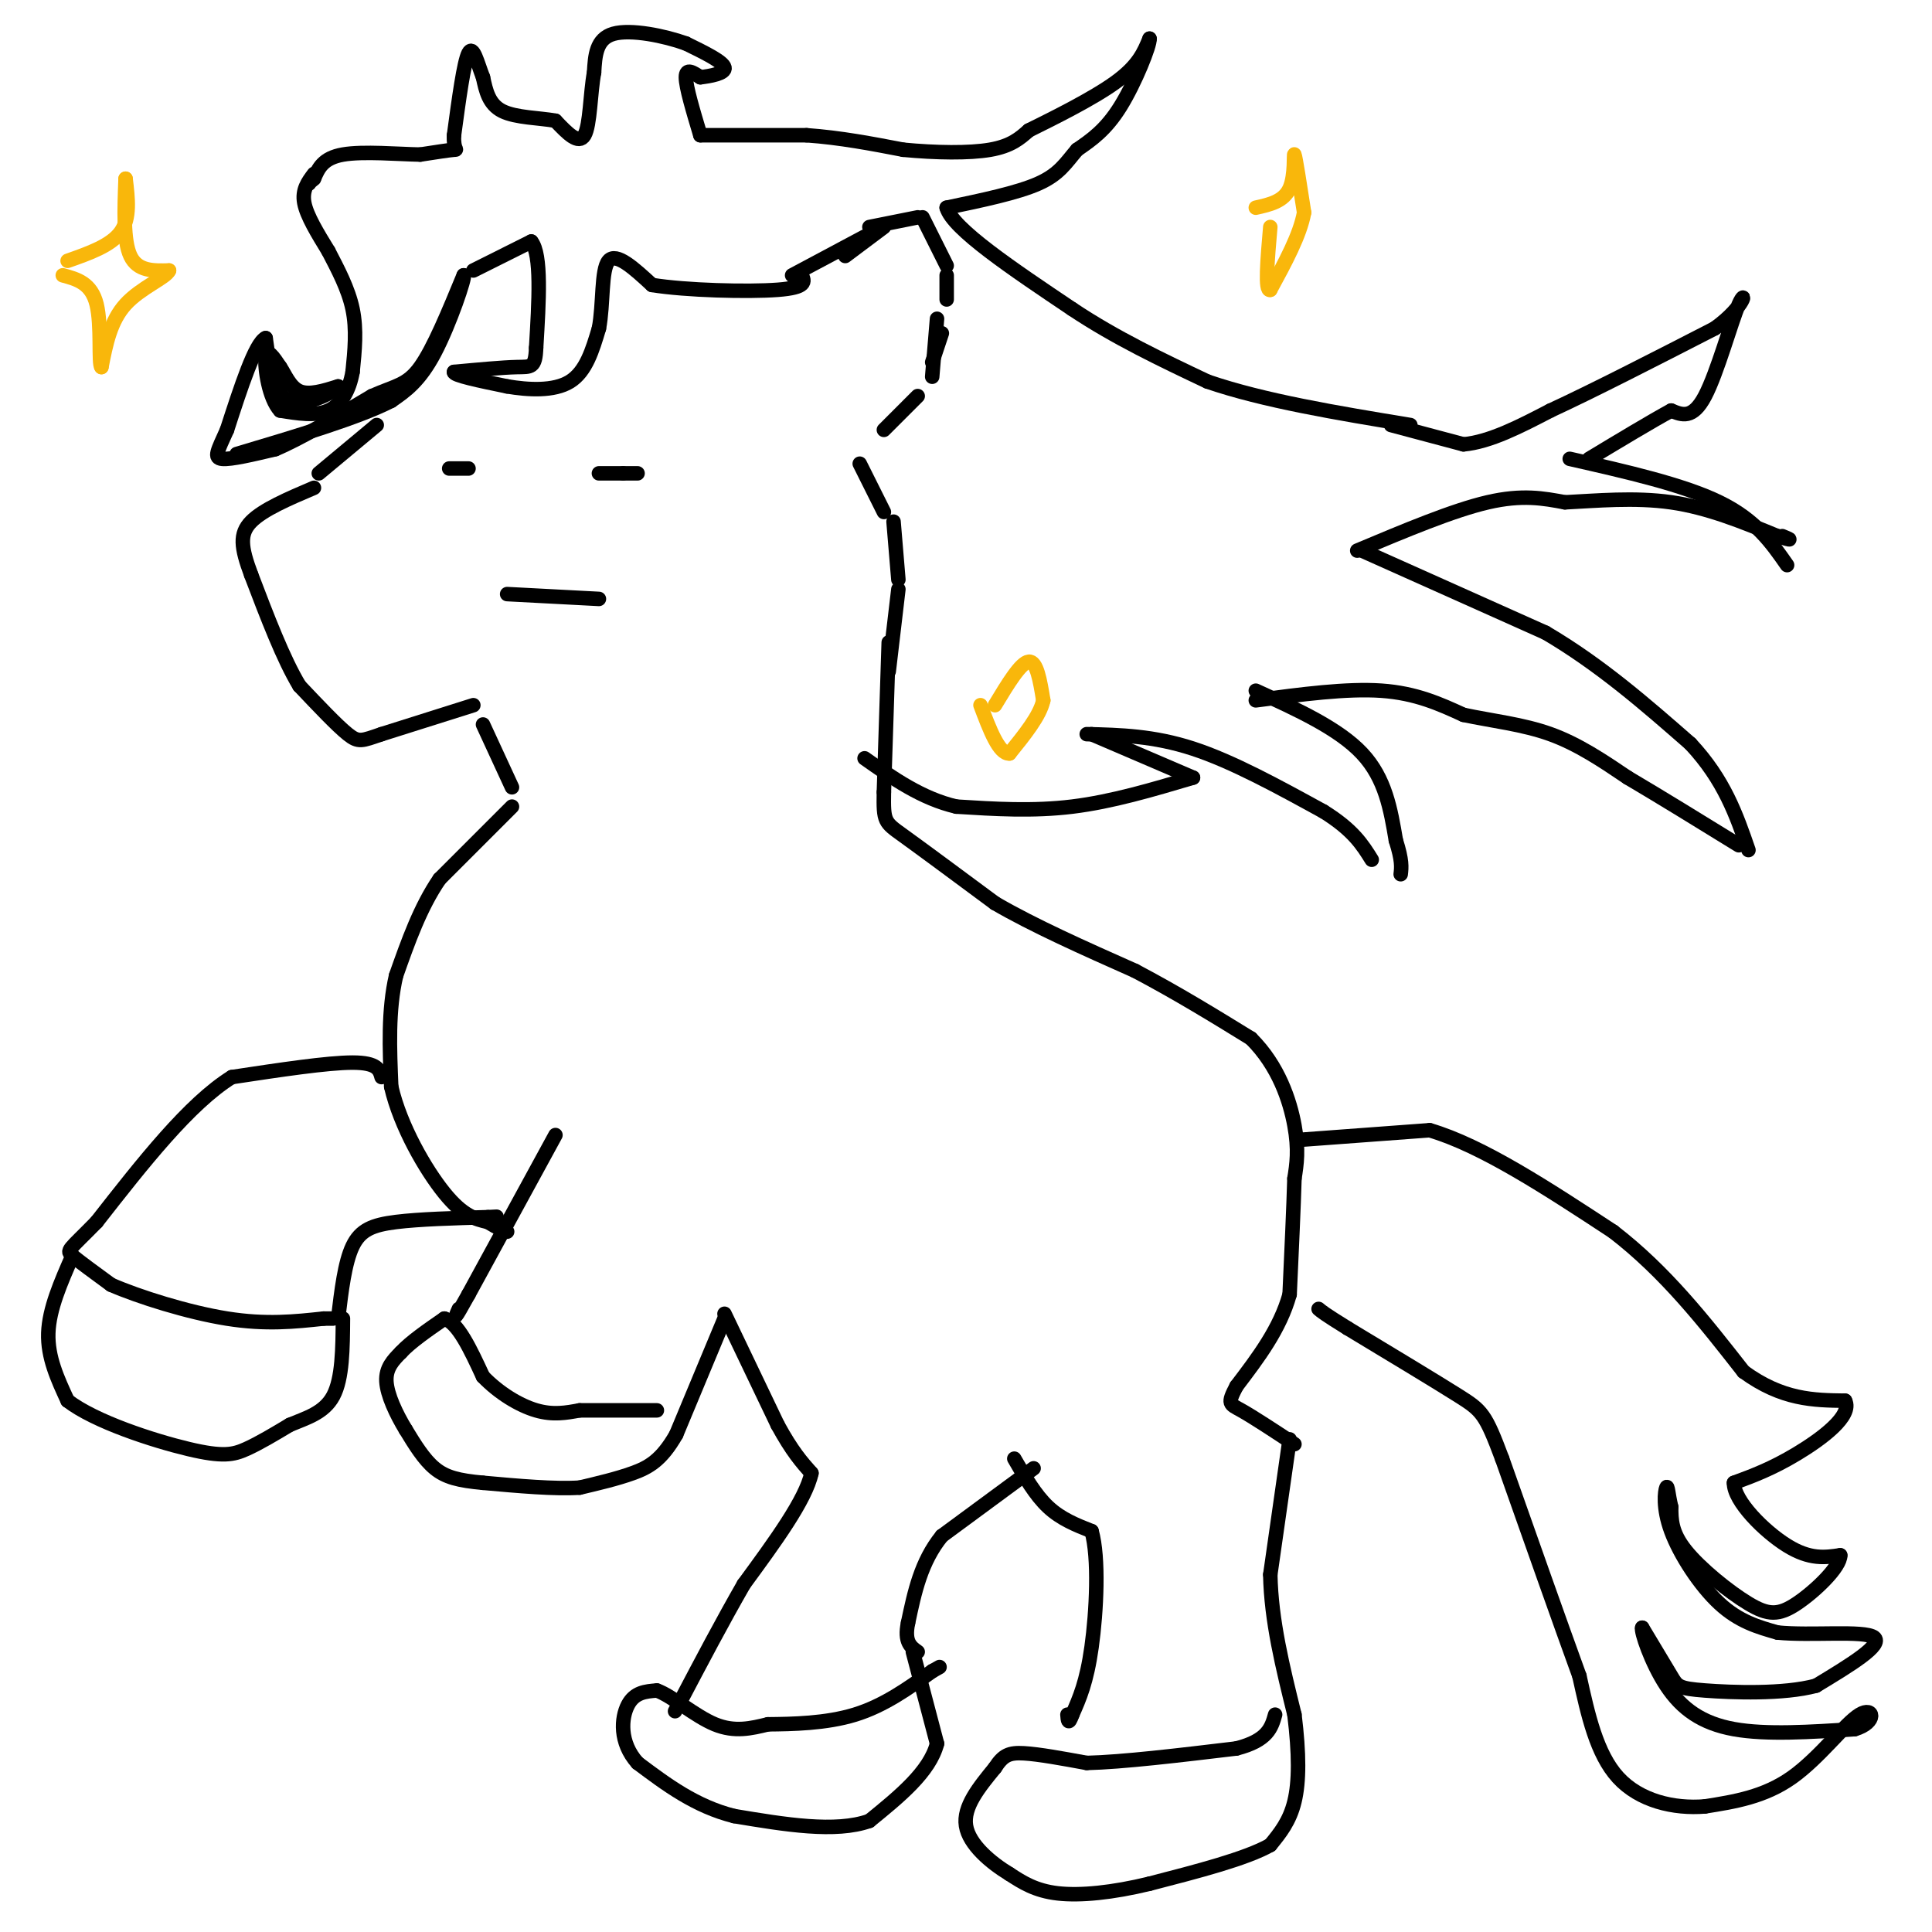<svg viewBox='0 0 400 400' version='1.1' xmlns='http://www.w3.org/2000/svg' xmlns:xlink='http://www.w3.org/1999/xlink'><g fill='none' stroke='#000000' stroke-width='3' stroke-linecap='round' stroke-linejoin='round'><path d='M164,57c0.000,0.000 15.000,-8.000 15,-8'/><path d='M175,53c0.000,0.000 8.000,-6.000 8,-6'/><path d='M180,47c0.000,0.000 10.000,-2.000 10,-2'/><path d='M191,45c0.000,0.000 5.000,10.000 5,10'/><path d='M196,57c0.000,0.000 0.000,5.000 0,5'/><path d='M195,69c0.000,0.000 -2.000,6.000 -2,6'/><path d='M194,66c0.000,0.000 -1.000,12.000 -1,12'/><path d='M190,82c0.000,0.000 -7.000,7.000 -7,7'/><path d='M178,96c0.000,0.000 5.000,10.000 5,10'/><path d='M185,108c0.000,0.000 1.000,12.000 1,12'/><path d='M186,122c0.000,0.000 -2.000,17.000 -2,17'/><path d='M98,56c0.000,0.000 12.000,-6.000 12,-6'/><path d='M110,50c2.167,2.667 1.583,12.333 1,22'/><path d='M111,72c-0.156,4.267 -1.044,3.933 -4,4c-2.956,0.067 -7.978,0.533 -13,1'/><path d='M94,77c-0.333,0.667 5.333,1.833 11,3'/><path d='M105,80c4.333,0.733 9.667,1.067 13,-1c3.333,-2.067 4.667,-6.533 6,-11'/><path d='M124,68c0.978,-5.044 0.422,-12.156 2,-14c1.578,-1.844 5.289,1.578 9,5'/><path d='M135,59c6.956,1.133 19.844,1.467 26,1c6.156,-0.467 5.578,-1.733 5,-3'/><path d='M145,28c-1.500,-5.000 -3.000,-10.000 -3,-12c0.000,-2.000 1.500,-1.000 3,0'/><path d='M145,16c1.933,-0.222 5.267,-0.778 5,-2c-0.267,-1.222 -4.133,-3.111 -8,-5'/><path d='M142,9c-4.400,-1.578 -11.400,-3.022 -15,-2c-3.600,1.022 -3.800,4.511 -4,8'/><path d='M123,15c-0.800,4.267 -0.800,10.933 -2,13c-1.200,2.067 -3.600,-0.467 -6,-3'/><path d='M115,25c-3.200,-0.600 -8.200,-0.600 -11,-2c-2.800,-1.400 -3.400,-4.200 -4,-7'/><path d='M100,16c-1.156,-2.956 -2.044,-6.844 -3,-5c-0.956,1.844 -1.978,9.422 -3,17'/><path d='M94,28c-0.156,3.267 0.956,2.933 0,3c-0.956,0.067 -3.978,0.533 -7,1'/><path d='M87,32c-4.378,-0.067 -11.822,-0.733 -16,0c-4.178,0.733 -5.089,2.867 -6,5'/><path d='M65,37c-1.167,1.000 -1.083,1.000 -1,1'/><path d='M65,36c-1.250,1.667 -2.500,3.333 -2,6c0.500,2.667 2.750,6.333 5,10'/><path d='M68,52c1.889,3.644 4.111,7.756 5,12c0.889,4.244 0.444,8.622 0,13'/><path d='M73,77c-0.667,3.800 -2.333,6.800 -5,8c-2.667,1.200 -6.333,0.600 -10,0'/><path d='M58,85c-2.356,-2.533 -3.244,-8.867 -3,-11c0.244,-2.133 1.622,-0.067 3,2'/><path d='M58,76c1.000,1.467 2.000,4.133 4,5c2.000,0.867 5.000,-0.067 8,-1'/><path d='M70,80c-0.756,1.089 -6.644,4.311 -10,3c-3.356,-1.311 -4.178,-7.156 -5,-13'/><path d='M55,70c-2.167,1.000 -5.083,10.000 -8,19'/><path d='M47,89c-1.956,4.378 -2.844,5.822 -1,6c1.844,0.178 6.422,-0.911 11,-2'/><path d='M57,93c5.167,-2.167 12.583,-6.583 20,-11'/><path d='M77,82c4.933,-2.200 7.267,-2.200 10,-6c2.733,-3.800 5.867,-11.400 9,-19'/><path d='M96,57c0.467,0.156 -2.867,10.044 -6,16c-3.133,5.956 -6.067,7.978 -9,10'/><path d='M81,83c-6.833,3.500 -19.417,7.250 -32,11'/><path d='M145,28c0.000,0.000 22.000,0.000 22,0'/><path d='M167,28c7.000,0.500 13.500,1.750 20,3'/><path d='M187,31c6.756,0.644 13.644,0.756 18,0c4.356,-0.756 6.178,-2.378 8,-4'/><path d='M213,27c4.933,-2.444 13.267,-6.556 18,-10c4.733,-3.444 5.867,-6.222 7,-9'/><path d='M238,8c0.156,1.311 -2.956,9.089 -6,14c-3.044,4.911 -6.022,6.956 -9,9'/><path d='M223,31c-2.333,2.733 -3.667,5.067 -8,7c-4.333,1.933 -11.667,3.467 -19,5'/><path d='M196,43c1.167,4.333 13.583,12.667 26,21'/><path d='M222,64c9.000,6.000 18.500,10.500 28,15'/><path d='M250,79c11.667,4.000 26.833,6.500 42,9'/><path d='M288,88c0.000,0.000 15.000,4.000 15,4'/><path d='M303,92c5.500,-0.500 11.750,-3.750 18,-7'/><path d='M321,85c8.667,-4.000 21.333,-10.500 34,-17'/><path d='M355,68c6.726,-4.857 6.542,-8.500 5,-5c-1.542,3.500 -4.440,14.143 -7,19c-2.560,4.857 -4.780,3.929 -7,3'/><path d='M346,85c-4.000,2.167 -10.500,6.083 -17,10'/><path d='M325,95c11.750,2.667 23.500,5.333 31,9c7.500,3.667 10.750,8.333 14,13'/><path d='M281,114c9.917,-4.167 19.833,-8.333 27,-10c7.167,-1.667 11.583,-0.833 16,0'/><path d='M324,104c6.400,-0.311 14.400,-1.089 22,0c7.600,1.089 14.800,4.044 22,7'/><path d='M368,111c3.833,1.167 2.417,0.583 1,0'/><path d='M282,114c0.000,0.000 38.000,17.000 38,17'/><path d='M320,131c11.333,6.667 20.667,14.833 30,23'/><path d='M350,154c7.000,7.500 9.500,14.750 12,22'/><path d='M260,145c9.417,-1.250 18.833,-2.500 26,-2c7.167,0.500 12.083,2.750 17,5'/><path d='M303,148c5.933,1.267 12.267,1.933 18,4c5.733,2.067 10.867,5.533 16,9'/><path d='M337,161c6.500,3.833 14.750,8.917 23,14'/><path d='M260,143c8.583,3.917 17.167,7.833 22,13c4.833,5.167 5.917,11.583 7,18'/><path d='M289,174c1.333,4.167 1.167,5.583 1,7'/><path d='M225,152c6.917,0.167 13.833,0.333 22,3c8.167,2.667 17.583,7.833 27,13'/><path d='M274,168c6.167,3.833 8.083,6.917 10,10'/><path d='M226,152c0.000,0.000 21.000,9.000 21,9'/><path d='M247,161c-8.417,2.500 -16.833,5.000 -25,6c-8.167,1.000 -16.083,0.500 -24,0'/><path d='M198,167c-7.167,-1.667 -13.083,-5.833 -19,-10'/><path d='M184,133c0.000,0.000 -1.000,31.000 -1,31'/><path d='M183,164c-0.111,6.200 0.111,6.200 4,9c3.889,2.800 11.444,8.400 19,14'/><path d='M206,187c8.000,4.667 18.500,9.333 29,14'/><path d='M235,201c8.833,4.667 16.417,9.333 24,14'/><path d='M259,215c5.733,5.689 8.067,12.911 9,18c0.933,5.089 0.467,8.044 0,11'/><path d='M268,244c-0.167,5.833 -0.583,14.917 -1,24'/><path d='M267,268c-2.000,7.167 -6.500,13.083 -11,19'/><path d='M256,287c-1.978,3.756 -1.422,3.644 1,5c2.422,1.356 6.711,4.178 11,7'/><path d='M269,236c0.000,0.000 27.000,-2.000 27,-2'/><path d='M296,234c10.833,3.167 24.417,12.083 38,21'/><path d='M334,255c10.833,8.333 18.917,18.667 27,29'/><path d='M361,284c8.000,5.833 14.500,5.917 21,6'/><path d='M382,290c1.622,3.111 -4.822,7.889 -10,11c-5.178,3.111 -9.089,4.556 -13,6'/><path d='M359,307c-0.067,3.733 6.267,10.067 11,13c4.733,2.933 7.867,2.467 11,2'/><path d='M381,322c0.072,2.427 -5.249,7.496 -9,10c-3.751,2.504 -5.933,2.443 -10,0c-4.067,-2.443 -10.019,-7.270 -13,-11c-2.981,-3.730 -2.990,-6.365 -3,-9'/><path d='M346,312c-0.630,-2.624 -0.705,-4.683 -1,-4c-0.295,0.683 -0.810,4.107 1,9c1.810,4.893 5.946,11.255 10,15c4.054,3.745 8.027,4.872 12,6'/><path d='M368,338c6.844,0.711 17.956,-0.511 20,1c2.044,1.511 -4.978,5.756 -12,10'/><path d='M376,349c-6.714,1.833 -17.500,1.417 -23,1c-5.500,-0.417 -5.714,-0.833 -7,-3c-1.286,-2.167 -3.643,-6.083 -6,-10'/><path d='M340,337c-0.333,0.631 1.833,7.208 5,12c3.167,4.792 7.333,7.798 14,9c6.667,1.202 15.833,0.601 25,0'/><path d='M384,358c4.714,-1.381 4.000,-4.833 1,-3c-3.000,1.833 -8.286,8.952 -14,13c-5.714,4.048 -11.857,5.024 -18,6'/><path d='M353,374c-6.444,0.533 -13.556,-1.133 -18,-6c-4.444,-4.867 -6.222,-12.933 -8,-21'/><path d='M327,347c-4.000,-11.000 -10.000,-28.000 -16,-45'/><path d='M311,302c-3.467,-9.267 -4.133,-9.933 -9,-13c-4.867,-3.067 -13.933,-8.533 -23,-14'/><path d='M279,275c-4.833,-3.000 -5.417,-3.500 -6,-4'/><path d='M267,298c0.000,0.000 -4.000,28.000 -4,28'/><path d='M263,326c0.167,9.500 2.583,19.250 5,29'/><path d='M268,355c1.000,8.111 1.000,13.889 0,18c-1.000,4.111 -3.000,6.556 -5,9'/><path d='M263,382c-5.000,2.833 -15.000,5.417 -25,8'/><path d='M238,390c-7.667,1.867 -14.333,2.533 -19,2c-4.667,-0.533 -7.333,-2.267 -10,-4'/><path d='M209,388c-3.822,-2.311 -8.378,-6.089 -9,-10c-0.622,-3.911 2.689,-7.956 6,-12'/><path d='M206,366c1.689,-2.622 2.911,-3.178 6,-3c3.089,0.178 8.044,1.089 13,2'/><path d='M225,365c7.333,-0.167 19.167,-1.583 31,-3'/><path d='M256,362c6.500,-1.667 7.250,-4.333 8,-7'/><path d='M210,302c2.167,3.750 4.333,7.500 7,10c2.667,2.500 5.833,3.750 9,5'/><path d='M226,317c1.578,5.489 1.022,16.711 0,24c-1.022,7.289 -2.511,10.644 -4,14'/><path d='M222,355c-0.833,2.333 -0.917,1.167 -1,0'/><path d='M214,304c0.000,0.000 -19.000,14.000 -19,14'/><path d='M195,318c-4.333,5.333 -5.667,11.667 -7,18'/><path d='M188,336c-0.833,4.000 0.583,5.000 2,6'/><path d='M189,342c0.000,0.000 5.000,19.000 5,19'/><path d='M194,361c-1.500,5.833 -7.750,10.917 -14,16'/><path d='M180,377c-7.000,2.500 -17.500,0.750 -28,-1'/><path d='M152,376c-8.000,-2.000 -14.000,-6.500 -20,-11'/><path d='M132,365c-3.822,-4.244 -3.378,-9.356 -2,-12c1.378,-2.644 3.689,-2.822 6,-3'/><path d='M136,350c3.111,1.089 7.889,5.311 12,7c4.111,1.689 7.556,0.844 11,0'/><path d='M159,357c5.000,-0.044 12.000,-0.156 18,-2c6.000,-1.844 11.000,-5.422 16,-9'/><path d='M193,346c2.667,-1.500 1.333,-0.750 0,0'/><path d='M150,272c0.000,0.000 11.000,23.000 11,23'/><path d='M161,295c3.000,5.500 5.000,7.750 7,10'/><path d='M168,305c-1.167,5.500 -7.583,14.250 -14,23'/><path d='M154,328c-4.500,7.833 -8.750,15.917 -13,24'/><path d='M141,352c-2.167,4.000 -1.083,2.000 0,0'/><path d='M150,273c0.000,0.000 -10.000,24.000 -10,24'/><path d='M140,297c-3.067,5.378 -5.733,6.822 -9,8c-3.267,1.178 -7.133,2.089 -11,3'/><path d='M120,308c-5.167,0.333 -12.583,-0.333 -20,-1'/><path d='M100,307c-5.067,-0.467 -7.733,-1.133 -10,-3c-2.267,-1.867 -4.133,-4.933 -6,-8'/><path d='M84,296c-1.956,-3.200 -3.844,-7.200 -4,-10c-0.156,-2.800 1.422,-4.400 3,-6'/><path d='M83,280c2.000,-2.167 5.500,-4.583 9,-7'/><path d='M92,273c2.833,0.833 5.417,6.417 8,12'/><path d='M100,285c3.289,3.422 7.511,5.978 11,7c3.489,1.022 6.244,0.511 9,0'/><path d='M120,292c4.167,0.000 10.083,0.000 16,0'/><path d='M115,235c0.000,0.000 -18.000,33.000 -18,33'/><path d='M97,268c-3.333,6.000 -2.667,4.500 -2,3'/><path d='M106,167c0.000,0.000 -15.000,15.000 -15,15'/><path d='M91,182c-4.000,5.833 -6.500,12.917 -9,20'/><path d='M82,202c-1.667,7.167 -1.333,15.083 -1,23'/><path d='M81,225c1.889,8.200 7.111,17.200 11,22c3.889,4.800 6.444,5.400 9,6'/><path d='M101,253c2.167,1.333 3.083,1.667 4,2'/><path d='M100,150c0.000,0.000 6.000,13.000 6,13'/><path d='M98,146c0.000,0.000 -19.000,6.000 -19,6'/><path d='M79,152c-4.067,1.378 -4.733,1.822 -7,0c-2.267,-1.822 -6.133,-5.911 -10,-10'/><path d='M62,142c-3.333,-5.500 -6.667,-14.250 -10,-23'/><path d='M52,119c-2.133,-5.711 -2.467,-8.489 0,-11c2.467,-2.511 7.733,-4.756 13,-7'/><path d='M66,98c0.000,0.000 12.000,-10.000 12,-10'/><path d='M105,123c0.000,0.000 19.000,1.000 19,1'/><path d='M93,97c0.000,0.000 4.000,0.000 4,0'/><path d='M124,98c0.000,0.000 5.000,0.000 5,0'/><path d='M129,98c1.333,0.000 2.167,0.000 3,0'/><path d='M79,223c-0.417,-1.500 -0.833,-3.000 -6,-3c-5.167,0.000 -15.083,1.500 -25,3'/><path d='M48,223c-8.833,5.500 -18.417,17.750 -28,30'/><path d='M20,253c-5.822,5.956 -6.378,5.844 -5,7c1.378,1.156 4.689,3.578 8,6'/><path d='M23,266c5.689,2.489 15.911,5.711 24,7c8.089,1.289 14.044,0.644 20,0'/><path d='M67,273c3.333,0.000 1.667,0.000 0,0'/><path d='M70,273c0.689,-5.800 1.378,-11.600 3,-15c1.622,-3.400 4.178,-4.400 9,-5c4.822,-0.600 11.911,-0.800 19,-1'/><path d='M101,252c3.167,-0.167 1.583,-0.083 0,0'/><path d='M15,260c-2.417,5.500 -4.833,11.000 -5,16c-0.167,5.000 1.917,9.500 4,14'/><path d='M14,290c5.667,4.369 17.833,8.292 25,10c7.167,1.708 9.333,1.202 12,0c2.667,-1.202 5.833,-3.101 9,-5'/><path d='M60,295c3.311,-1.400 7.089,-2.400 9,-6c1.911,-3.600 1.956,-9.800 2,-16'/></g>
<g fill='none' stroke='#F9B70B' stroke-width='3' stroke-linecap='round' stroke-linejoin='round'><path d='M26,37c0.500,4.083 1.000,8.167 -1,11c-2.000,2.833 -6.500,4.417 -11,6'/><path d='M26,37c-0.250,6.417 -0.500,12.833 1,16c1.500,3.167 4.750,3.083 8,3'/><path d='M35,56c-0.533,1.444 -5.867,3.556 -9,7c-3.133,3.444 -4.067,8.222 -5,13'/><path d='M21,76c-0.689,-0.600 0.089,-8.600 -1,-13c-1.089,-4.400 -4.044,-5.200 -7,-6'/><path d='M260,43c2.889,-0.644 5.778,-1.289 7,-4c1.222,-2.711 0.778,-7.489 1,-7c0.222,0.489 1.111,6.244 2,12'/><path d='M270,44c-0.833,4.667 -3.917,10.333 -7,16'/><path d='M263,60c-1.167,0.500 -0.583,-6.250 0,-13'/><path d='M206,146c2.667,-4.417 5.333,-8.833 7,-9c1.667,-0.167 2.333,3.917 3,8'/><path d='M216,145c-0.667,3.167 -3.833,7.083 -7,11'/><path d='M209,156c-2.167,0.167 -4.083,-4.917 -6,-10'/></g>
</svg>